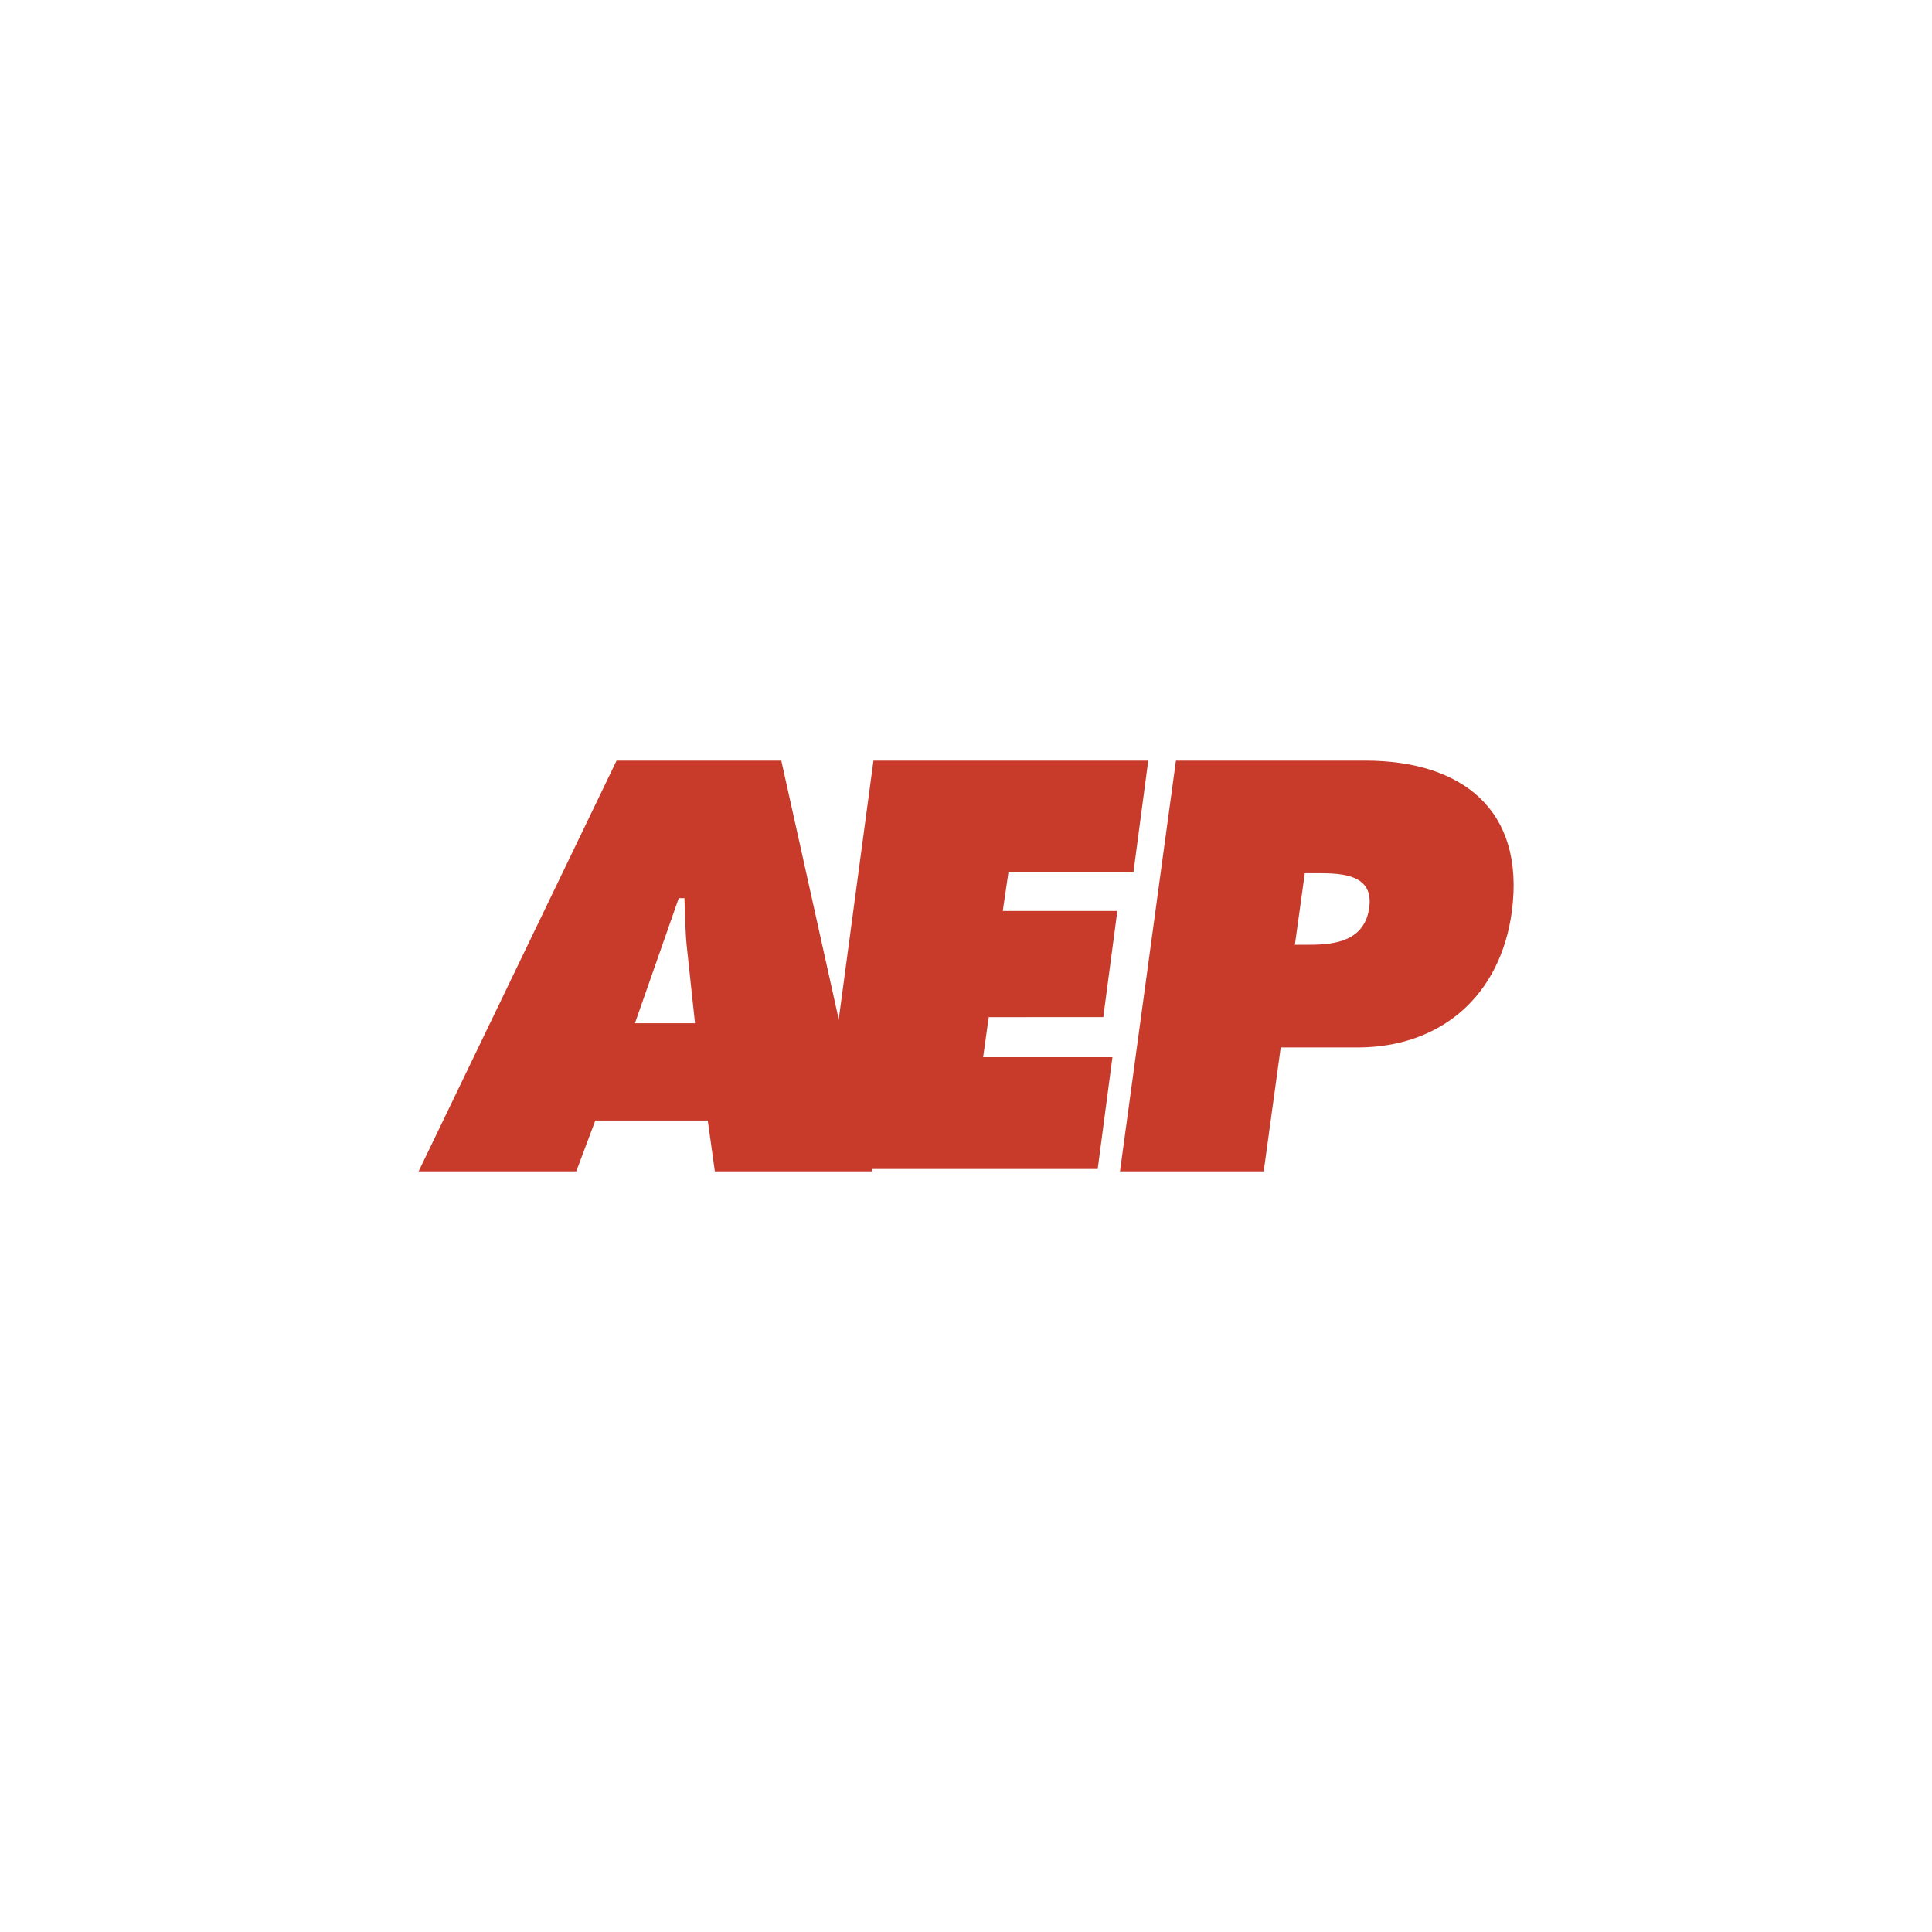 <svg id="Layer_1" data-name="Layer 1" xmlns="http://www.w3.org/2000/svg" viewBox="0 0 300 300"><path d="M89.48,181.89H65l30.74-63.78h25.58l14.16,63.78H111l-1.1-7.9H92.44Zm18.44-23-1.2-11.2c-.33-2.74-.33-5.49-.44-8.23h-.88l-6.81,19.43Z" fill="#c83b2b"/><path d="M135.63,118.11H178.3L176,135.46H156.59l-.88,6H173.5l-2.18,16.48H153.53l-.87,6.22h20.08l-2.29,17.36H127.12Z" fill="#c83b2b"/><path d="M182.6,118.11H212c14.95,0,24.85,7.59,22.76,23.42-1.76,13.09-11,21.12-24,21.12H198.87l-2.64,19.24H173.91Zm18.47,28.59h2.31c4.07,0,8.58-.66,9.24-5.83.66-5-4.07-5.28-7.81-5.28h-2.2Z" fill="#c83b2b"/></svg>